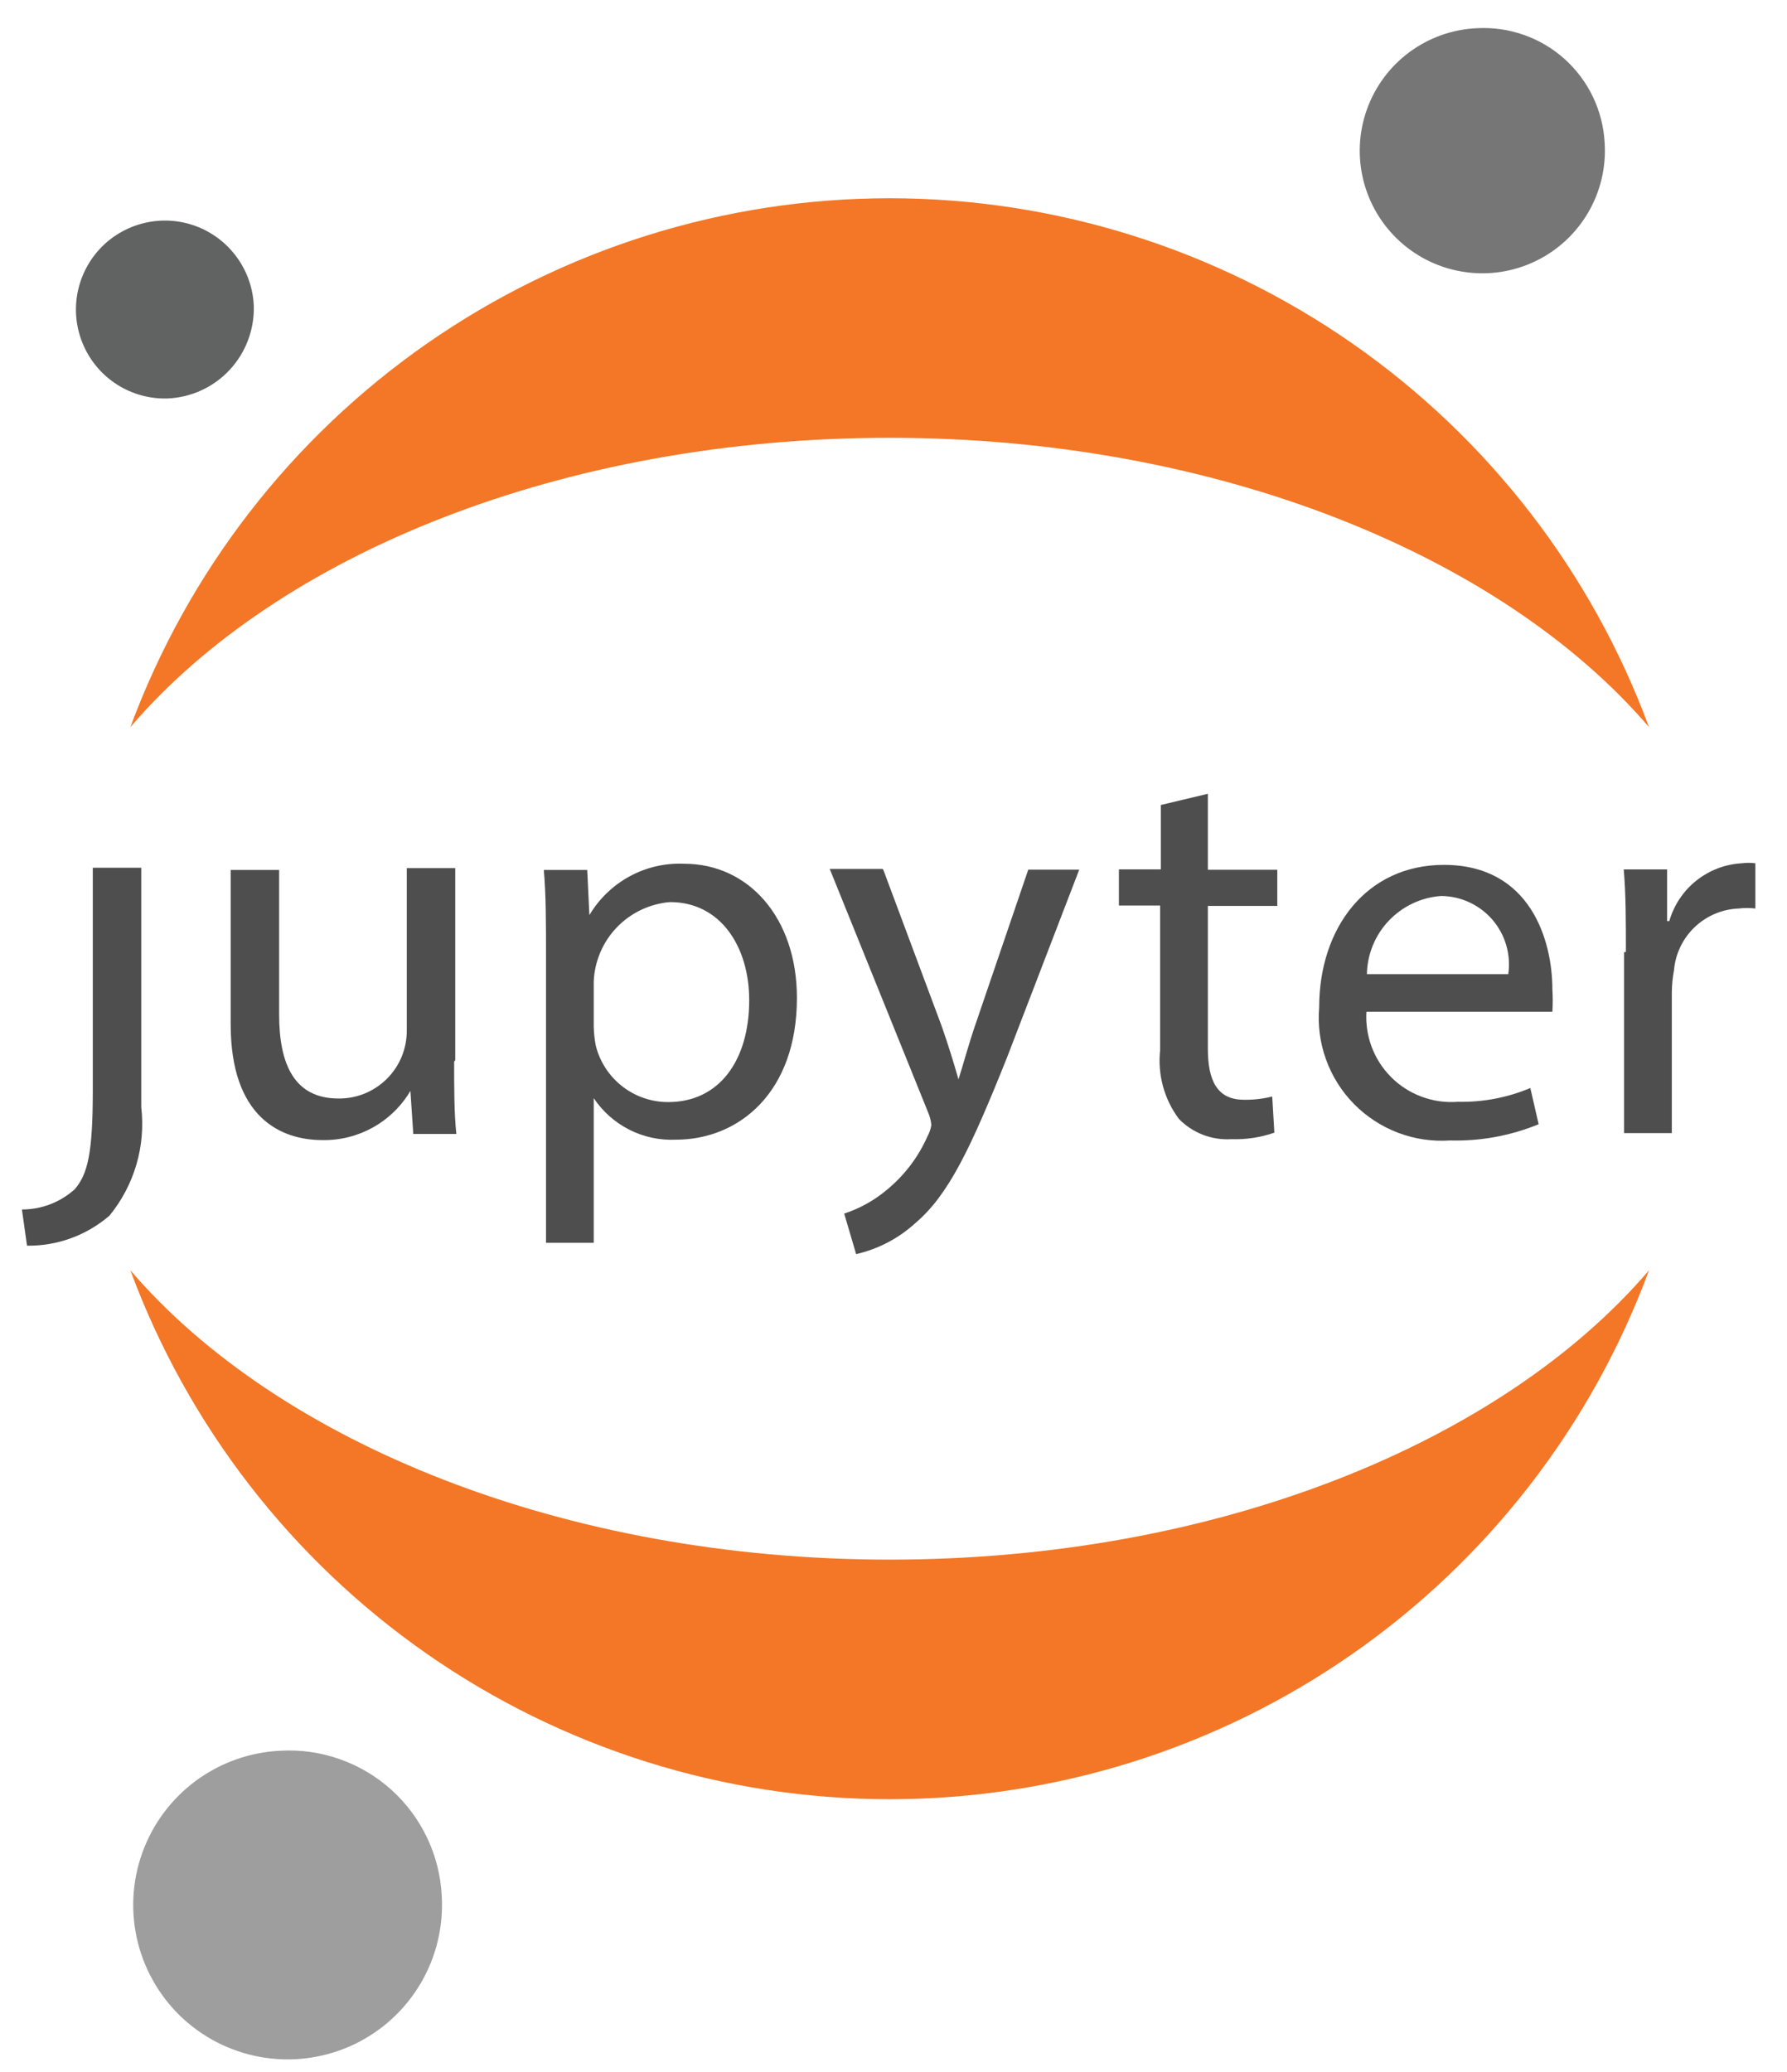 <svg width="44" height="51" viewBox="0 0 44 51" fill="none" xmlns="http://www.w3.org/2000/svg">
<g clip-path="url(#clip0_431_1502)">
<path d="M2.285 26.835C2.285 28.393 2.16 28.901 1.84 29.275C1.483 29.596 1.02 29.774 0.54 29.773L0.665 30.664C1.409 30.674 2.131 30.411 2.695 29.925C2.998 29.555 3.223 29.128 3.358 28.669C3.493 28.21 3.533 27.729 3.478 27.254V21.36H2.285V26.8V26.835Z" fill="#4E4E4E"/>
<path d="M11.182 26.133C11.182 26.801 11.182 27.397 11.236 27.914H10.176L10.105 26.854C9.883 27.229 9.566 27.539 9.186 27.751C8.806 27.964 8.377 28.072 7.942 28.065C6.909 28.065 5.68 27.504 5.68 25.216V21.415H6.873V24.976C6.873 26.213 7.256 27.041 8.333 27.041C8.555 27.044 8.775 27.002 8.98 26.918C9.185 26.834 9.372 26.71 9.528 26.554C9.685 26.397 9.809 26.211 9.893 26.005C9.976 25.8 10.018 25.58 10.016 25.359V21.37H11.209V26.098L11.182 26.133Z" fill="#4E4E4E"/>
<path d="M13.444 23.533C13.444 22.705 13.444 22.028 13.39 21.414H14.459L14.512 22.527C14.75 22.125 15.093 21.795 15.503 21.572C15.914 21.349 16.378 21.242 16.845 21.262C18.429 21.262 19.622 22.589 19.622 24.565C19.622 26.898 18.189 28.055 16.64 28.055C16.243 28.073 15.849 27.988 15.495 27.809C15.141 27.629 14.839 27.362 14.619 27.032V30.593H13.444V23.559V23.533ZM14.619 25.269C14.622 25.43 14.64 25.591 14.672 25.75C14.773 26.145 15.003 26.495 15.326 26.745C15.648 26.995 16.045 27.13 16.453 27.129C17.708 27.129 18.447 26.106 18.447 24.619C18.447 23.319 17.753 22.206 16.497 22.206C16 22.247 15.536 22.467 15.19 22.826C14.844 23.185 14.641 23.658 14.619 24.156V25.269Z" fill="#4E4E4E"/>
<path d="M21.748 21.408L23.181 25.245C23.332 25.672 23.493 26.189 23.6 26.571C23.724 26.18 23.858 25.681 24.018 25.218L25.318 21.408H26.573L24.793 26.037C23.902 28.263 23.359 29.412 22.54 30.106C22.128 30.483 21.625 30.747 21.08 30.872L20.786 29.874C21.167 29.749 21.521 29.553 21.828 29.296C22.262 28.942 22.607 28.49 22.834 27.978C22.883 27.889 22.916 27.793 22.932 27.693C22.922 27.586 22.895 27.481 22.852 27.382L20.43 21.39H21.73L21.748 21.408Z" fill="#4E4E4E"/>
<path d="M29.74 19.54V21.41H31.45V22.3H29.74V25.808C29.74 26.609 29.972 27.072 30.631 27.072C30.864 27.076 31.098 27.049 31.325 26.992L31.378 27.882C31.038 28 30.679 28.054 30.319 28.042C30.081 28.057 29.842 28.02 29.619 27.934C29.396 27.848 29.194 27.715 29.028 27.544C28.665 27.059 28.5 26.454 28.565 25.852V22.291H27.55V21.401H28.583V19.816L29.74 19.54Z" fill="#4E4E4E"/>
<path d="M33.647 24.869C33.623 25.171 33.665 25.474 33.769 25.759C33.874 26.043 34.039 26.301 34.253 26.515C34.467 26.73 34.726 26.895 35.01 26.999C35.294 27.104 35.598 27.146 35.9 27.122C36.51 27.135 37.117 27.02 37.68 26.783L37.885 27.674C37.194 27.958 36.451 28.095 35.704 28.074C35.268 28.104 34.831 28.039 34.423 27.884C34.015 27.729 33.645 27.488 33.339 27.177C33.033 26.866 32.798 26.492 32.65 26.081C32.501 25.671 32.444 25.233 32.481 24.798C32.481 22.839 33.647 21.29 35.552 21.29C37.689 21.29 38.223 23.16 38.223 24.353C38.235 24.537 38.235 24.721 38.223 24.905H33.62L33.647 24.869ZM37.137 23.979C37.172 23.741 37.154 23.498 37.087 23.267C37.02 23.036 36.904 22.823 36.747 22.64C36.59 22.458 36.396 22.312 36.177 22.211C35.959 22.11 35.722 22.057 35.481 22.056C34.992 22.091 34.534 22.308 34.196 22.664C33.858 23.019 33.666 23.488 33.656 23.979H37.137Z" fill="#4E4E4E"/>
<path d="M40.033 23.432C40.033 22.667 40.033 22.008 39.98 21.402H41.048V22.675H41.102C41.214 22.283 41.446 21.934 41.765 21.679C42.084 21.424 42.474 21.274 42.882 21.251C42.995 21.236 43.108 21.236 43.221 21.251V22.364C43.085 22.348 42.947 22.348 42.811 22.364C42.407 22.38 42.022 22.542 41.729 22.82C41.436 23.099 41.254 23.475 41.218 23.877C41.184 24.06 41.166 24.244 41.164 24.429V27.893H39.989V23.441L40.033 23.432Z" fill="#4E4E4E"/>
<path d="M39.511 3.526C39.547 4.124 39.405 4.719 39.102 5.236C38.799 5.753 38.349 6.168 37.809 6.428C37.269 6.689 36.664 6.782 36.071 6.697C35.478 6.613 34.923 6.353 34.478 5.952C34.033 5.551 33.717 5.027 33.571 4.445C33.425 3.864 33.455 3.253 33.658 2.689C33.861 2.125 34.227 1.634 34.709 1.279C35.192 0.924 35.769 0.72 36.368 0.694C36.76 0.673 37.153 0.729 37.524 0.86C37.895 0.991 38.236 1.193 38.528 1.456C38.82 1.72 39.057 2.038 39.226 2.393C39.394 2.748 39.491 3.133 39.511 3.526Z" fill="#767677"/>
<path d="M21.906 38.392C13.894 38.392 6.851 35.517 3.21 31.27C4.623 35.09 7.172 38.386 10.515 40.714C13.857 43.042 17.833 44.29 21.906 44.29C25.98 44.29 29.955 43.042 33.298 40.714C36.64 38.386 39.19 35.09 40.602 31.27C36.97 35.517 29.954 38.392 21.906 38.392Z" fill="#F37726"/>
<path d="M21.906 10.777C29.919 10.777 36.961 13.653 40.602 17.899C39.19 14.079 36.64 10.783 33.298 8.455C29.955 6.128 25.98 4.88 21.906 4.88C17.833 4.88 13.857 6.128 10.515 8.455C7.172 10.783 4.623 14.079 3.21 17.899C6.851 13.644 13.858 10.777 21.906 10.777Z" fill="#F37726"/>
<path d="M10.876 46.657C10.923 47.41 10.745 48.16 10.364 48.812C9.983 49.464 9.416 49.987 8.737 50.316C8.057 50.644 7.295 50.763 6.548 50.657C5.801 50.551 5.102 50.225 4.54 49.721C3.979 49.216 3.581 48.556 3.396 47.824C3.211 47.092 3.248 46.322 3.503 45.611C3.758 44.901 4.218 44.282 4.826 43.834C5.433 43.386 6.16 43.129 6.914 43.096C7.408 43.069 7.903 43.14 8.369 43.305C8.836 43.47 9.265 43.725 9.633 44.055C10.001 44.386 10.3 44.786 10.513 45.232C10.727 45.679 10.85 46.163 10.876 46.657Z" fill="#9E9E9E"/>
<path d="M4.121 9.809C3.689 9.821 3.263 9.705 2.897 9.476C2.531 9.247 2.241 8.914 2.064 8.52C1.886 8.127 1.829 7.689 1.899 7.263C1.97 6.837 2.165 6.441 2.459 6.125C2.754 5.81 3.136 5.588 3.556 5.489C3.976 5.389 4.417 5.416 4.822 5.566C5.227 5.717 5.578 5.983 5.832 6.333C6.086 6.682 6.231 7.099 6.249 7.53C6.265 8.114 6.051 8.68 5.653 9.107C5.255 9.534 4.704 9.786 4.121 9.809Z" fill="#616262"/>
</g>
<defs>
<clipPath id="clip0_431_1502">
<rect width="44" height="51" fill="white"/>
</clipPath>
</defs>
</svg>
